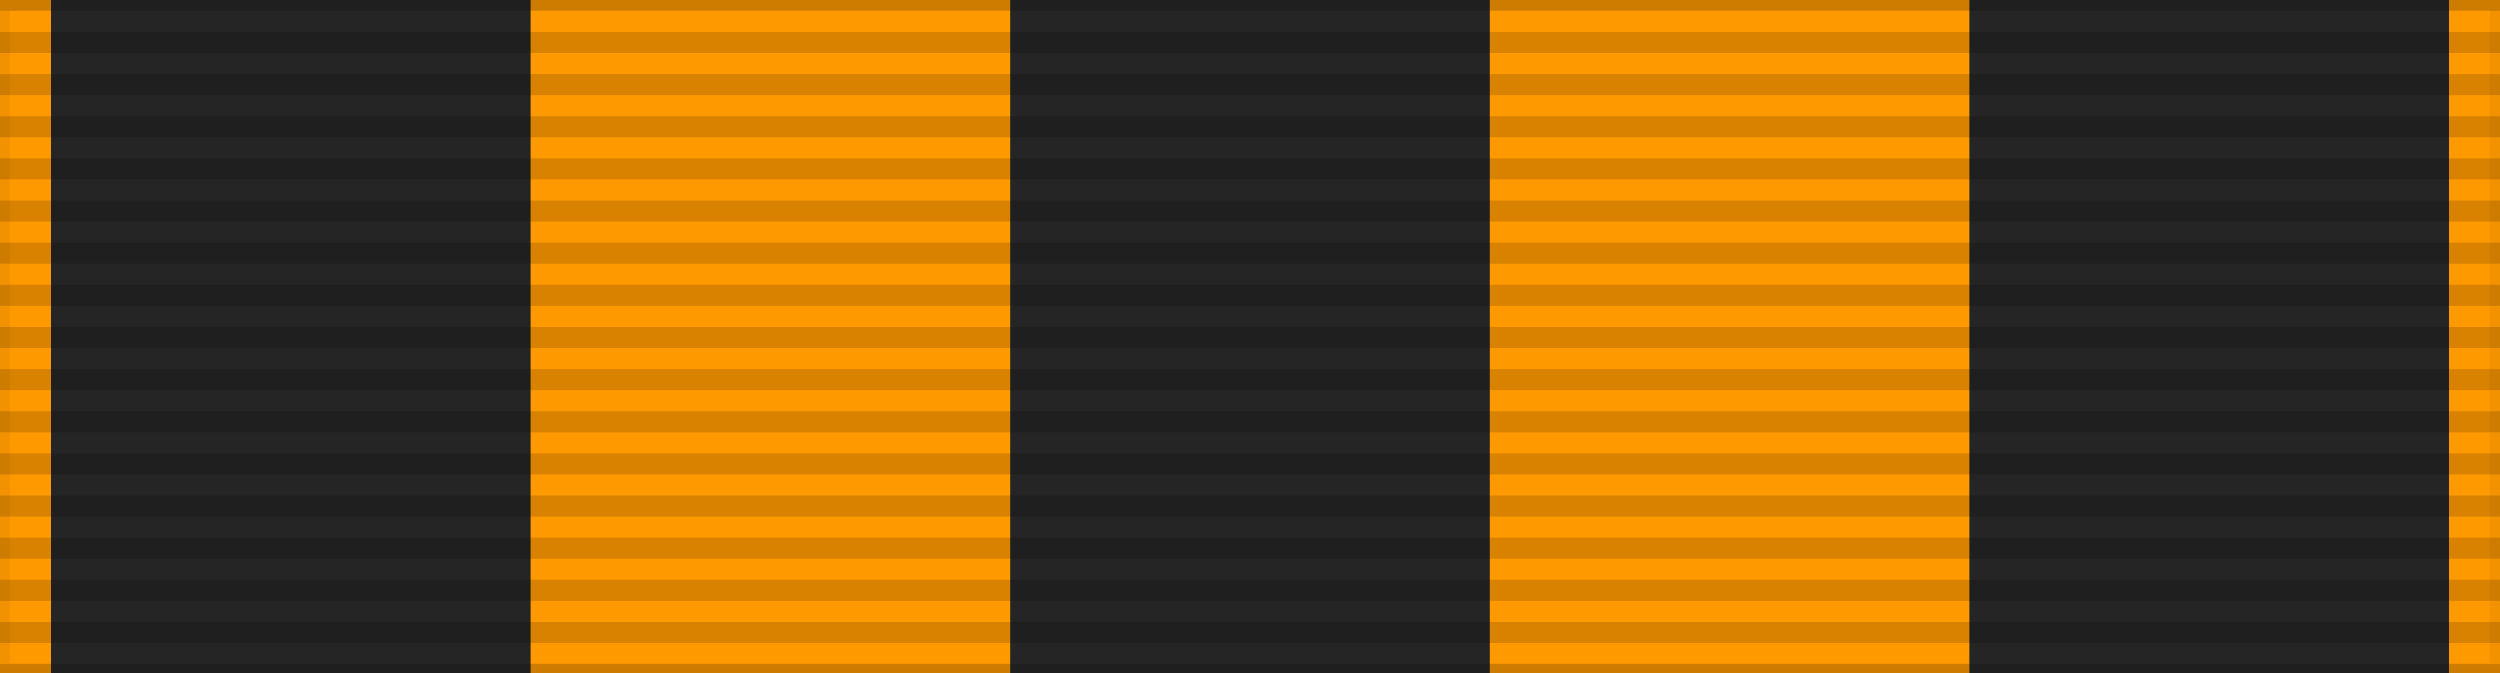 <?xml version="1.0" encoding="UTF-8"?>
<svg xmlns="http://www.w3.org/2000/svg" width="245" height="66">
<rect width="245" height="66" style="fill:#fe9900;stroke:#000;stroke-width:2;stroke-opacity:.05"/>
<path d="m5,33h235" style="stroke:#252525;stroke-width:66;stroke-dasharray:47"/>
<path d="m122.5,-1v68" style="stroke:#000;stroke-width:245;stroke-dasharray:2.065;opacity:.15"/>
</svg>